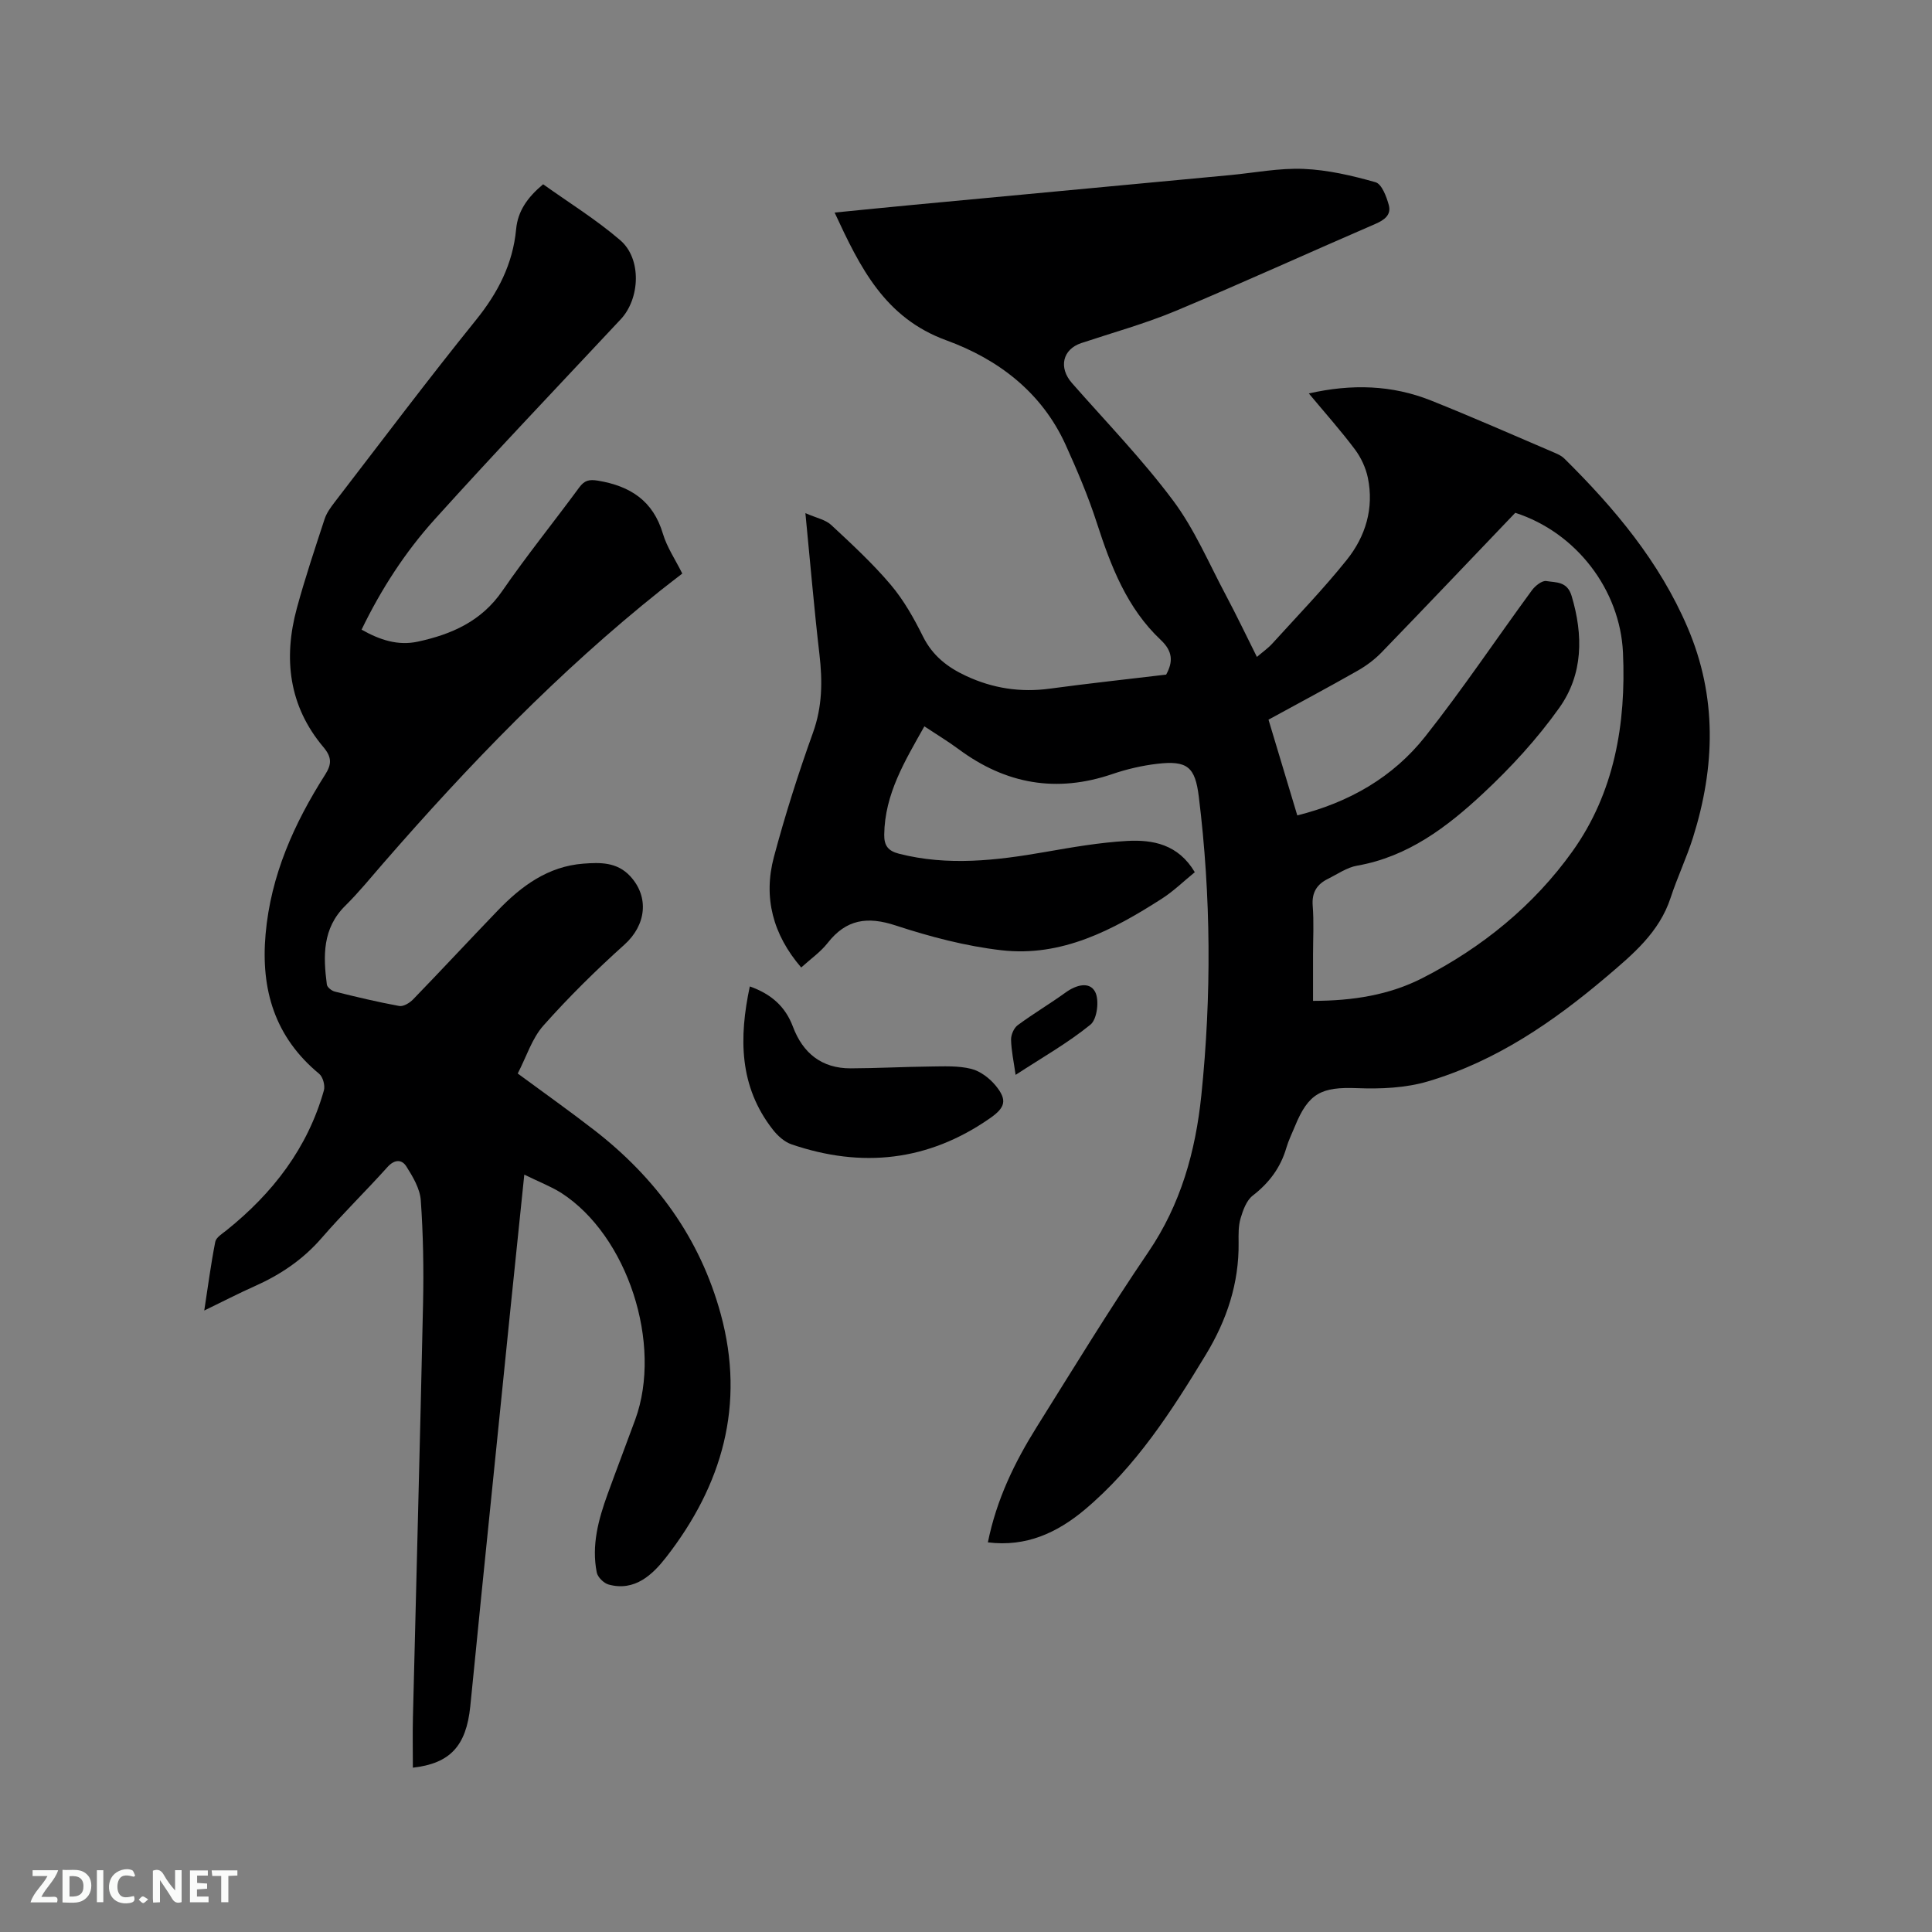 <svg enable-background="new 0 0 400 400" viewBox="0 0 400 400" xmlns="http://www.w3.org/2000/svg"><rect x="0" y="0" width="400" height="400" fill="#808080" stroke="none"/><path d="m204.53 319.33c1.81-8.95 5.57-16.63 10.13-23.92 7.59-12.13 15.04-24.35 23.08-36.17 6.73-9.89 9.78-20.84 10.98-32.43 2.13-20.63 2.02-41.27-.52-61.87-.76-6.13-2.33-7.54-8.64-6.8-3.13.37-6.27 1.1-9.26 2.12-11.56 3.95-22.07 2.08-31.8-5.13-2.2-1.63-4.56-3.05-7.12-4.75-4.02 7.17-8.21 13.99-8.31 22.43-.03 2.24.78 3.36 3.04 3.94 10.13 2.59 20.17 1.41 30.25-.35 5.62-.98 11.28-1.97 16.96-2.29 5.38-.3 10.62.69 14.05 6.47-2.28 1.85-4.39 3.93-6.83 5.49-10.11 6.48-20.73 12.1-33.19 10.67-7.41-.85-14.8-2.8-21.91-5.13-5.86-1.93-10.25-1.29-14.09 3.63-1.47 1.88-3.54 3.31-5.47 5.07-5.86-6.81-7.89-14.49-5.65-22.89 2.32-8.68 5.05-17.28 8.09-25.73 1.94-5.39 1.98-10.66 1.34-16.19-1.09-9.35-1.88-18.73-2.91-29.26 2.25.99 4.13 1.34 5.32 2.43 4.27 3.97 8.58 7.95 12.34 12.39 2.7 3.19 4.82 6.96 6.69 10.73 1.98 3.97 5.06 6.36 8.91 8.15 5.53 2.58 11.26 3.46 17.33 2.64 7.98-1.08 15.98-1.94 24.1-2.91 1.45-2.64 1.39-4.81-1.1-7.16-7.02-6.6-10.35-15.28-13.25-24.24-1.78-5.51-4.07-10.89-6.46-16.17-4.94-10.89-13.97-17.73-24.7-21.64-12.74-4.64-17.84-15.03-23.13-26.45 5.76-.57 11.08-1.11 16.41-1.61 21.84-2.06 43.67-4.1 65.51-6.15 5.06-.48 10.15-1.49 15.18-1.28 5.01.21 10.04 1.38 14.89 2.76 1.29.37 2.27 2.98 2.75 4.74.54 2.02-.91 3.08-2.81 3.9-13.8 5.96-27.48 12.21-41.34 18.01-6.33 2.64-13 4.48-19.52 6.65-3.88 1.29-4.74 5.07-1.95 8.26 7.06 8.04 14.55 15.77 20.94 24.32 4.45 5.94 7.42 13 10.94 19.61 2.18 4.1 4.18 8.29 6.43 12.79 1.21-1.04 2.32-1.81 3.2-2.78 5.19-5.72 10.58-11.29 15.4-17.31 3.9-4.86 5.67-10.7 4.37-17-.43-2.07-1.42-4.2-2.69-5.89-2.91-3.88-6.14-7.5-9.53-11.57 8.92-2.02 17.24-1.75 25.29 1.46 8.65 3.45 17.17 7.22 25.74 10.88.67.29 1.37.64 1.88 1.15 10.39 10.27 19.68 21.34 25.5 34.95 6.15 14.35 5.72 28.89 1.13 43.49-1.33 4.23-3.26 8.27-4.64 12.49-2.34 7.15-7.8 11.69-13.21 16.29-11.07 9.4-22.95 17.54-37 21.71-4.64 1.38-9.79 1.6-14.67 1.41-7.39-.29-10.09 1-12.91 7.92-.6 1.47-1.32 2.91-1.76 4.42-1.2 4.12-3.56 7.27-6.97 9.91-1.29 1-2.01 3.01-2.51 4.7-.47 1.59-.43 3.36-.41 5.05.1 8.41-2.45 16.02-6.76 23.14-7.1 11.72-14.5 23.23-25.13 32.16-5.67 4.73-12.06 7.73-20.02 6.74zm64.06-150.51c10.76-2.69 19.82-7.91 26.48-16.32 7.75-9.79 14.7-20.2 22.09-30.28.68-.93 2.11-2.07 2.99-1.92 1.97.33 4.31.01 5.23 3.06 2.45 8.18 2.39 16.25-2.54 23.18-4.56 6.42-10.01 12.35-15.78 17.73-7.44 6.94-15.56 13.12-26.1 14.96-2.11.37-4.05 1.75-6.03 2.73-2.28 1.13-3.37 2.82-3.15 5.57.27 3.37.07 6.78.07 10.17v9.52c8.24-.01 15.8-1.21 22.67-4.73 12.34-6.31 23.04-15.03 31.04-26.23 8.65-12.1 11.13-26.36 10.46-41.14-.59-13-9.67-24.88-22.3-28.95-9.18 9.6-18.37 19.28-27.66 28.88-1.44 1.49-3.18 2.79-4.99 3.82-6.05 3.44-12.2 6.72-18.44 10.13 2.01 6.7 3.95 13.16 5.96 19.82z" fill="#000001"/><path d="m108.55 243.19c-1.02 9.83-1.96 18.87-2.88 27.92-2.02 19.82-4.04 39.64-6.04 59.46-.77 7.59-1.49 15.19-2.27 22.77-.85 8.18-4.2 11.77-11.88 12.64 0-3.46-.07-6.9.01-10.33.7-28.61 1.48-57.22 2.1-85.84.15-7.09.03-14.22-.47-21.29-.17-2.42-1.64-4.9-3-7.04-.94-1.47-2.44-1.48-3.91.16-4.46 4.97-9.26 9.64-13.63 14.69-3.85 4.44-8.49 7.57-13.78 9.93-3.37 1.5-6.65 3.2-10.51 5.07.77-4.97 1.37-9.63 2.28-14.23.18-.91 1.45-1.68 2.33-2.38 9.57-7.68 16.79-17.01 20.16-28.97.28-1-.2-2.79-.98-3.43-9.18-7.59-12.12-17.41-11.09-28.95 1.08-12.17 5.9-22.88 12.33-32.99 1.38-2.17 1.4-3.61-.38-5.72-7.14-8.48-8.31-18.33-5.48-28.74 1.69-6.22 3.74-12.34 5.75-18.47.42-1.27 1.27-2.43 2.1-3.51 9.7-12.6 19.25-25.32 29.24-37.69 4.55-5.64 7.63-11.6 8.31-18.81.35-3.7 2.28-6.52 5.59-9.29 5.29 3.78 10.97 7.29 15.97 11.59 4.47 3.84 4.1 12.08.1 16.36-12.89 13.78-25.91 27.44-38.54 41.45-6.09 6.75-11.06 14.42-15.12 22.81 3.78 2.14 7.55 3.38 11.67 2.48 6.97-1.51 13.13-4.2 17.45-10.47 5.05-7.33 10.66-14.26 15.93-21.43 1.09-1.48 2.03-1.73 3.92-1.42 6.67 1.12 11.39 4.15 13.42 10.99.83 2.79 2.56 5.32 4.01 8.24-1.48 1.15-2.97 2.28-4.43 3.44-21.14 16.85-39.81 36.21-57.51 56.57-2.57 2.96-5.06 6.02-7.84 8.77-4.75 4.69-4.57 10.42-3.81 16.31.07.56 1 1.3 1.66 1.46 4.42 1.1 8.85 2.16 13.33 2.98.85.16 2.15-.63 2.85-1.35 5.9-6.09 11.67-12.31 17.55-18.42 4.88-5.07 10.39-9.14 17.71-9.7 3.46-.26 6.96-.37 9.71 2.6 4.01 4.35 3.27 10.15-1.19 14.16-5.88 5.28-11.54 10.86-16.78 16.76-2.37 2.66-3.5 6.42-5.32 9.93 5.54 4.08 10.79 7.8 15.87 11.74 12.75 9.89 21.86 22.33 26.16 38.06 5.13 18.79.3 35.45-11.31 50.36-2.73 3.5-6.44 7.15-11.91 5.64-1-.28-2.26-1.52-2.45-2.51-1.11-5.6.34-10.93 2.23-16.16 1.87-5.17 3.85-10.31 5.74-15.48 5.71-15.66-1.59-38.11-15.35-46.95-2.22-1.38-4.71-2.33-7.62-3.77z" fill="#000001"/><path d="m155.24 204.23c4.41 1.56 7.35 4.14 8.92 8.32 2.05 5.48 5.96 8.66 11.97 8.64 5.49-.02 10.97-.32 16.46-.38 2.83-.03 5.77-.19 8.47.48 1.88.46 3.79 1.92 5.06 3.45 2.5 3.03 2.01 4.58-1.17 6.79-12.76 8.89-26.52 10.36-41.06 5.4-1.47-.5-2.88-1.77-3.87-3.04-7.02-8.95-7.04-19.04-4.78-29.66z" fill="#000001"/><path d="m210.27 222.54c-.39-2.77-.89-5.03-.94-7.29-.02-1.01.58-2.41 1.38-3 3.23-2.39 6.7-4.44 9.95-6.79 2.15-1.55 4.92-2.31 6.08-.1.9 1.71.41 5.65-.96 6.77-4.7 3.82-10.05 6.85-15.51 10.41z" fill="#000001"/><g fill="#fafbfa"><path d="m37.59 393.81c-.92.31-1.52.05-2-.78-.7-1.2-1.52-2.34-2.47-3.78v4.59c-.55.03-.95.05-1.41.07-.03-.37-.06-.64-.06-.91 0-1.91 0-3.81 0-5.7 1.13-.41 1.77-.03 2.29.91.62 1.11 1.38 2.14 2.31 3.19v-4.2h1.35v6.61z"/><path d="m12.94 393.88v-6.75c1.9.19 3.93-.54 5.37 1.29.8 1.01.78 2.88.03 3.97-1.37 1.97-3.4 1.51-5.4 1.49m1.45-1.22c2.04.12 2.92-.58 2.89-2.21-.03-1.51-.98-2.19-2.89-2z"/><path d="m11.81 393.87h-5.49c.68-2.18 2.47-3.48 3.51-5.45h-3.08v-1.21h5.29c-.71 2.13-2.44 3.48-3.47 5.51.86 0 1.63.04 2.39-.01.79-.05 1.14.21.85 1.16"/><path d="m39.33 393.86v-6.61h3.7v1.07h-2.22v1.52c.68.04 1.34.09 2.07.13v1.07c-.72.05-1.38.09-2.1.14v1.48h2.4v1.19h-3.85z"/><path d="m27.71 388.56c-1.15-.3-2.46-.61-3.1.64-.37.73-.41 1.93-.06 2.67.63 1.35 1.99.93 3.17.68.35.94-.01 1.32-.93 1.46-1.62.25-3.05-.27-3.76-1.48-.73-1.24-.6-3.03.31-4.17.88-1.11 2.71-1.7 4-1.16.32.13.44.74.65 1.12-.1.08-.19.16-.28.24"/><path d="m49.15 387.24v1.07c-.59.02-1.17.05-1.87.08v5.44h-1.48v-5.44h-1.85c-.05-.4-.08-.73-.13-1.15z"/><path d="m20.06 387.21h1.33v6.62h-1.33z"/><path d="m30.68 393.25c-.49.38-.8.79-1.05.76-.32-.05-.6-.45-.9-.7.26-.24.51-.64.8-.67.29-.04.62.3 1.15.61"/></g></svg>